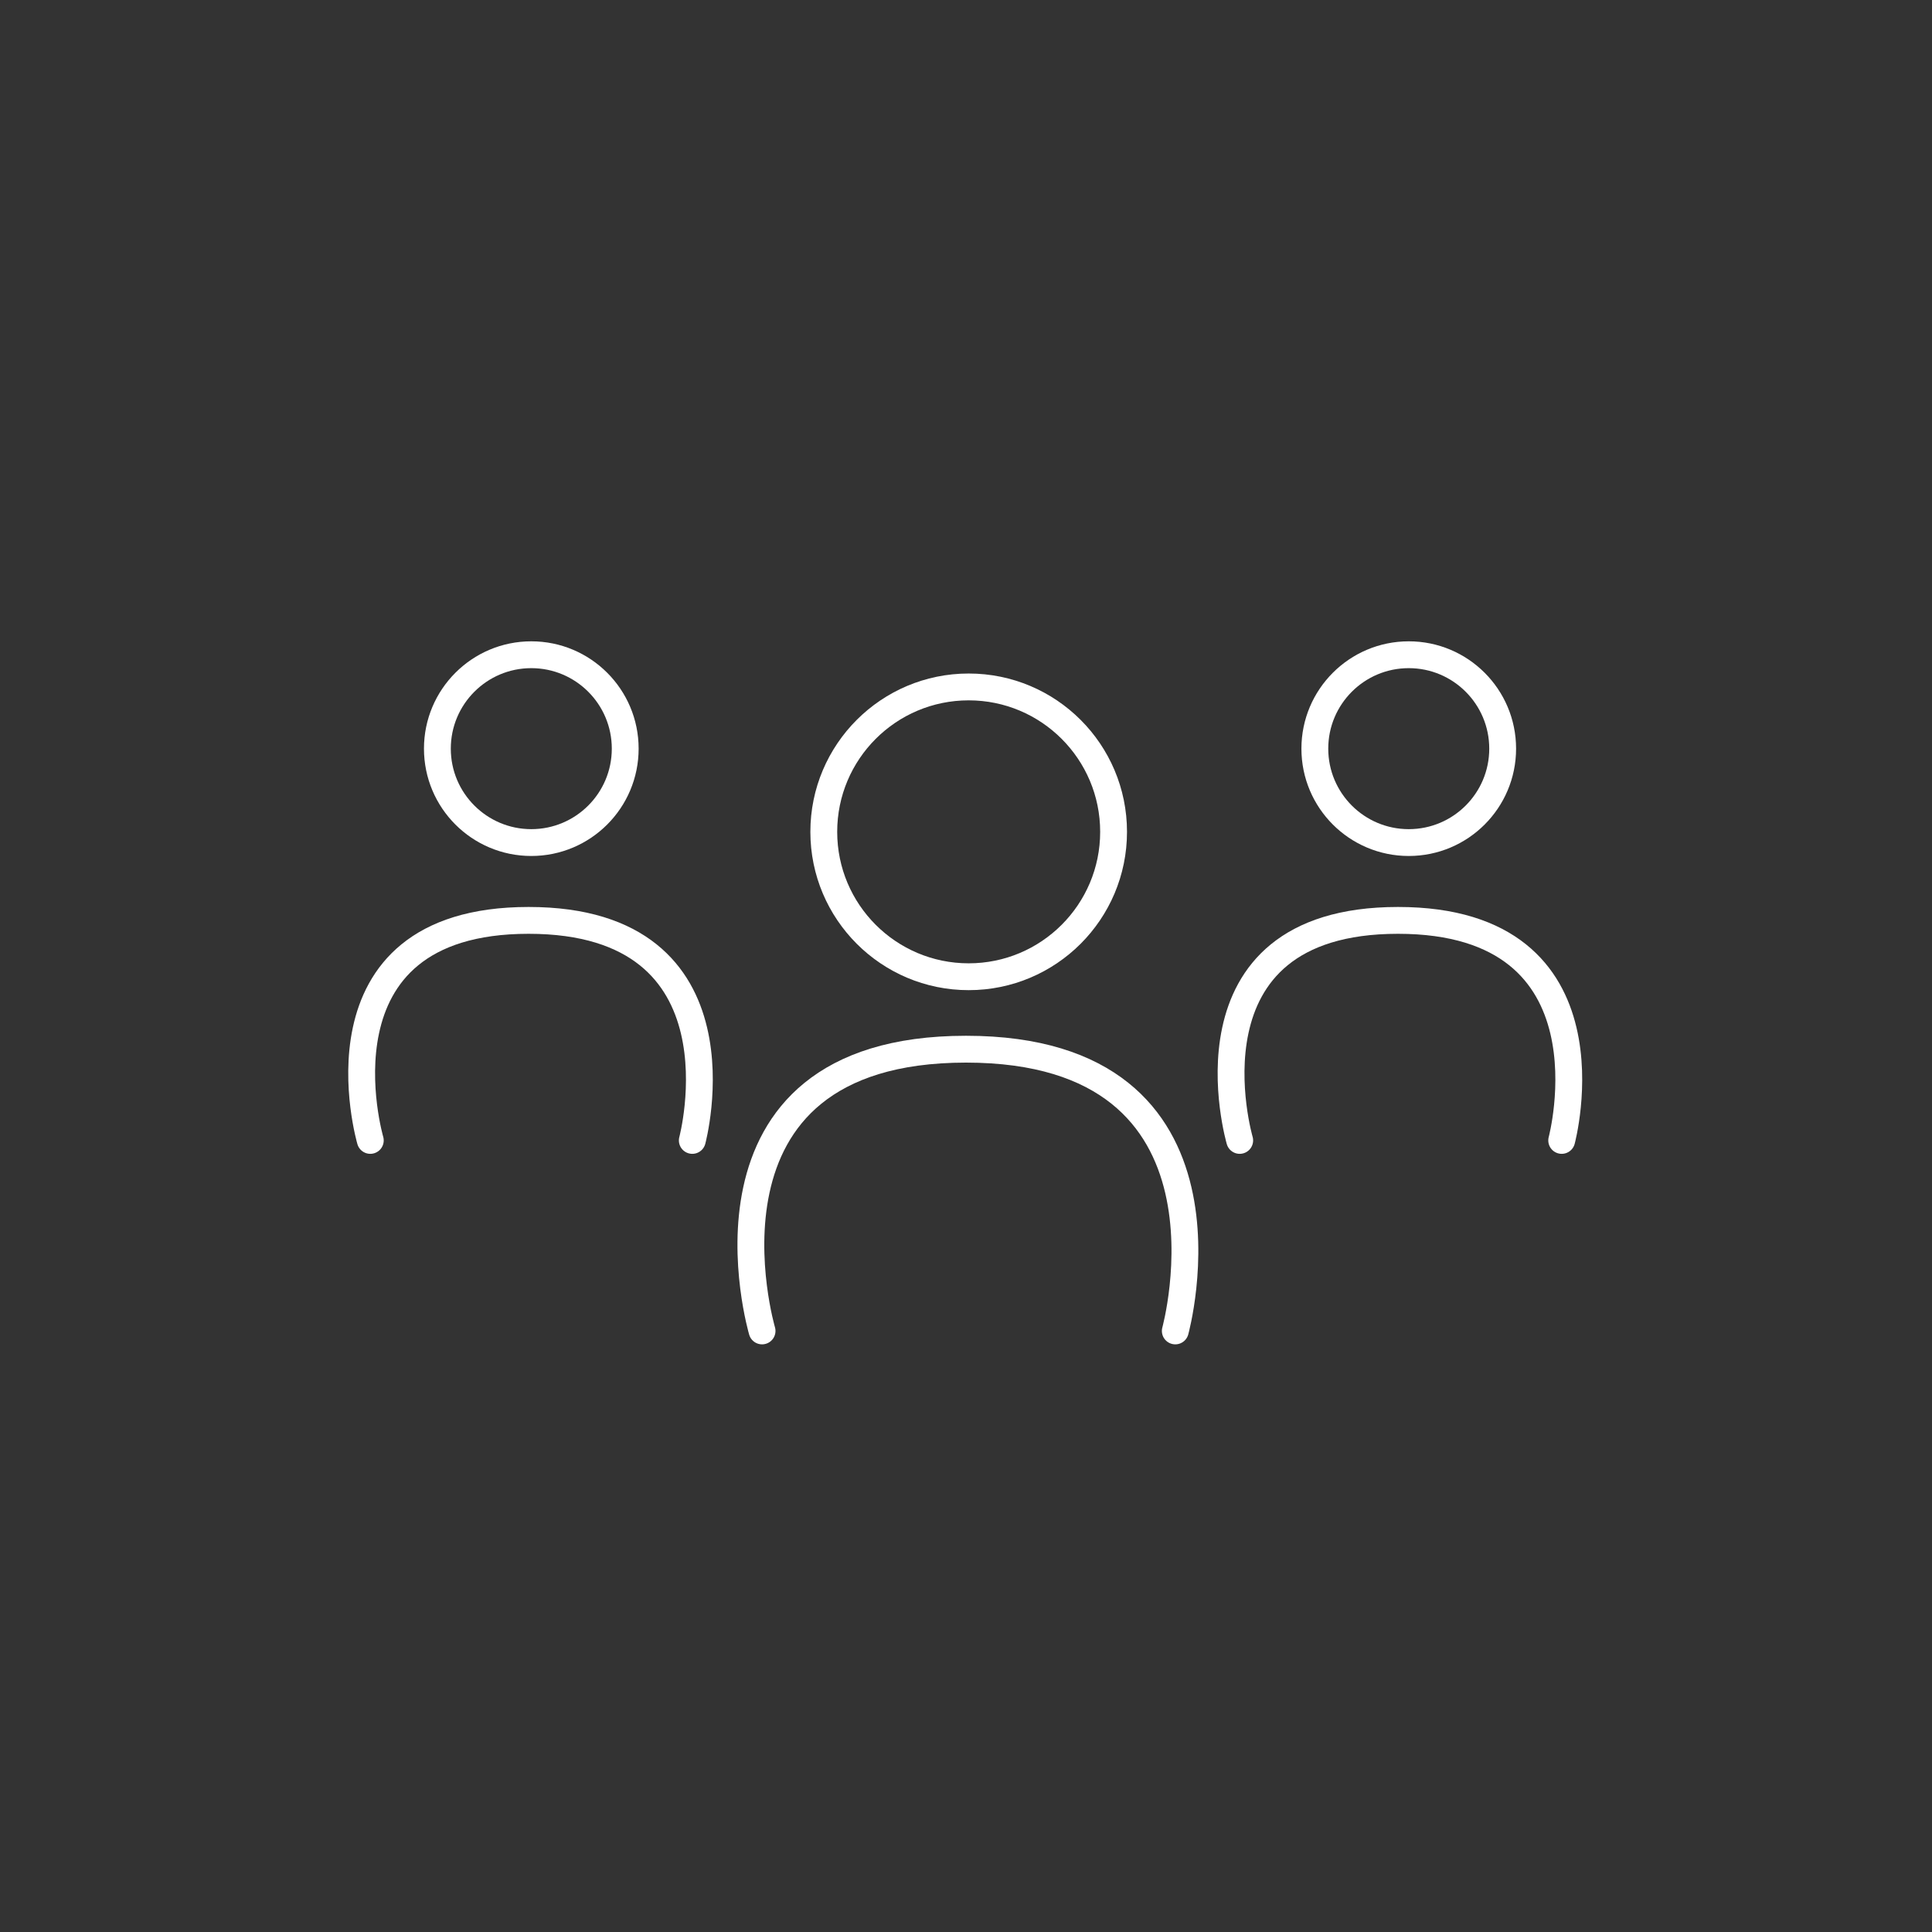 <?xml version="1.0" encoding="UTF-8"?>
<svg id="Layer_1" xmlns="http://www.w3.org/2000/svg" version="1.1" viewBox="0 0 72 72">
  <rect x="0" y="0" width="72" height="72" fill="#333333" stroke="none"/>
  <!-- Generator: Adobe Illustrator 29.1.0, SVG Export Plug-In . SVG Version: 2.1.0 Build 142)  -->
  <defs>
    <style>
      .st0 {
        fill: none;
        stroke: #fff;
        stroke-linecap: round;
        stroke-linejoin: round;
      }
    </style>
  </defs>
  <g id="Icons">
    <circle class="st0" cx="19.8" cy="27.9" r="3.5"/>
    <path class="st0" d="M13.8,42.5s-2.4-8.2,5.9-8.2,6.1,8.2,6.1,8.2"/>
    <circle class="st0" cx="52.5" cy="27.9" r="3.5"/>
    <path class="st0" d="M46.2,42.5s-2.4-8.2,5.9-8.2,6.1,8.2,6.1,8.2"/>
    <circle class="st0" cx="36.1" cy="31" r="5.4"/>
    <path class="st0" d="M28.4,49.6s-3.1-10.5,7.6-10.5,7.8,10.5,7.8,10.5"/>
  </g>
</svg>
